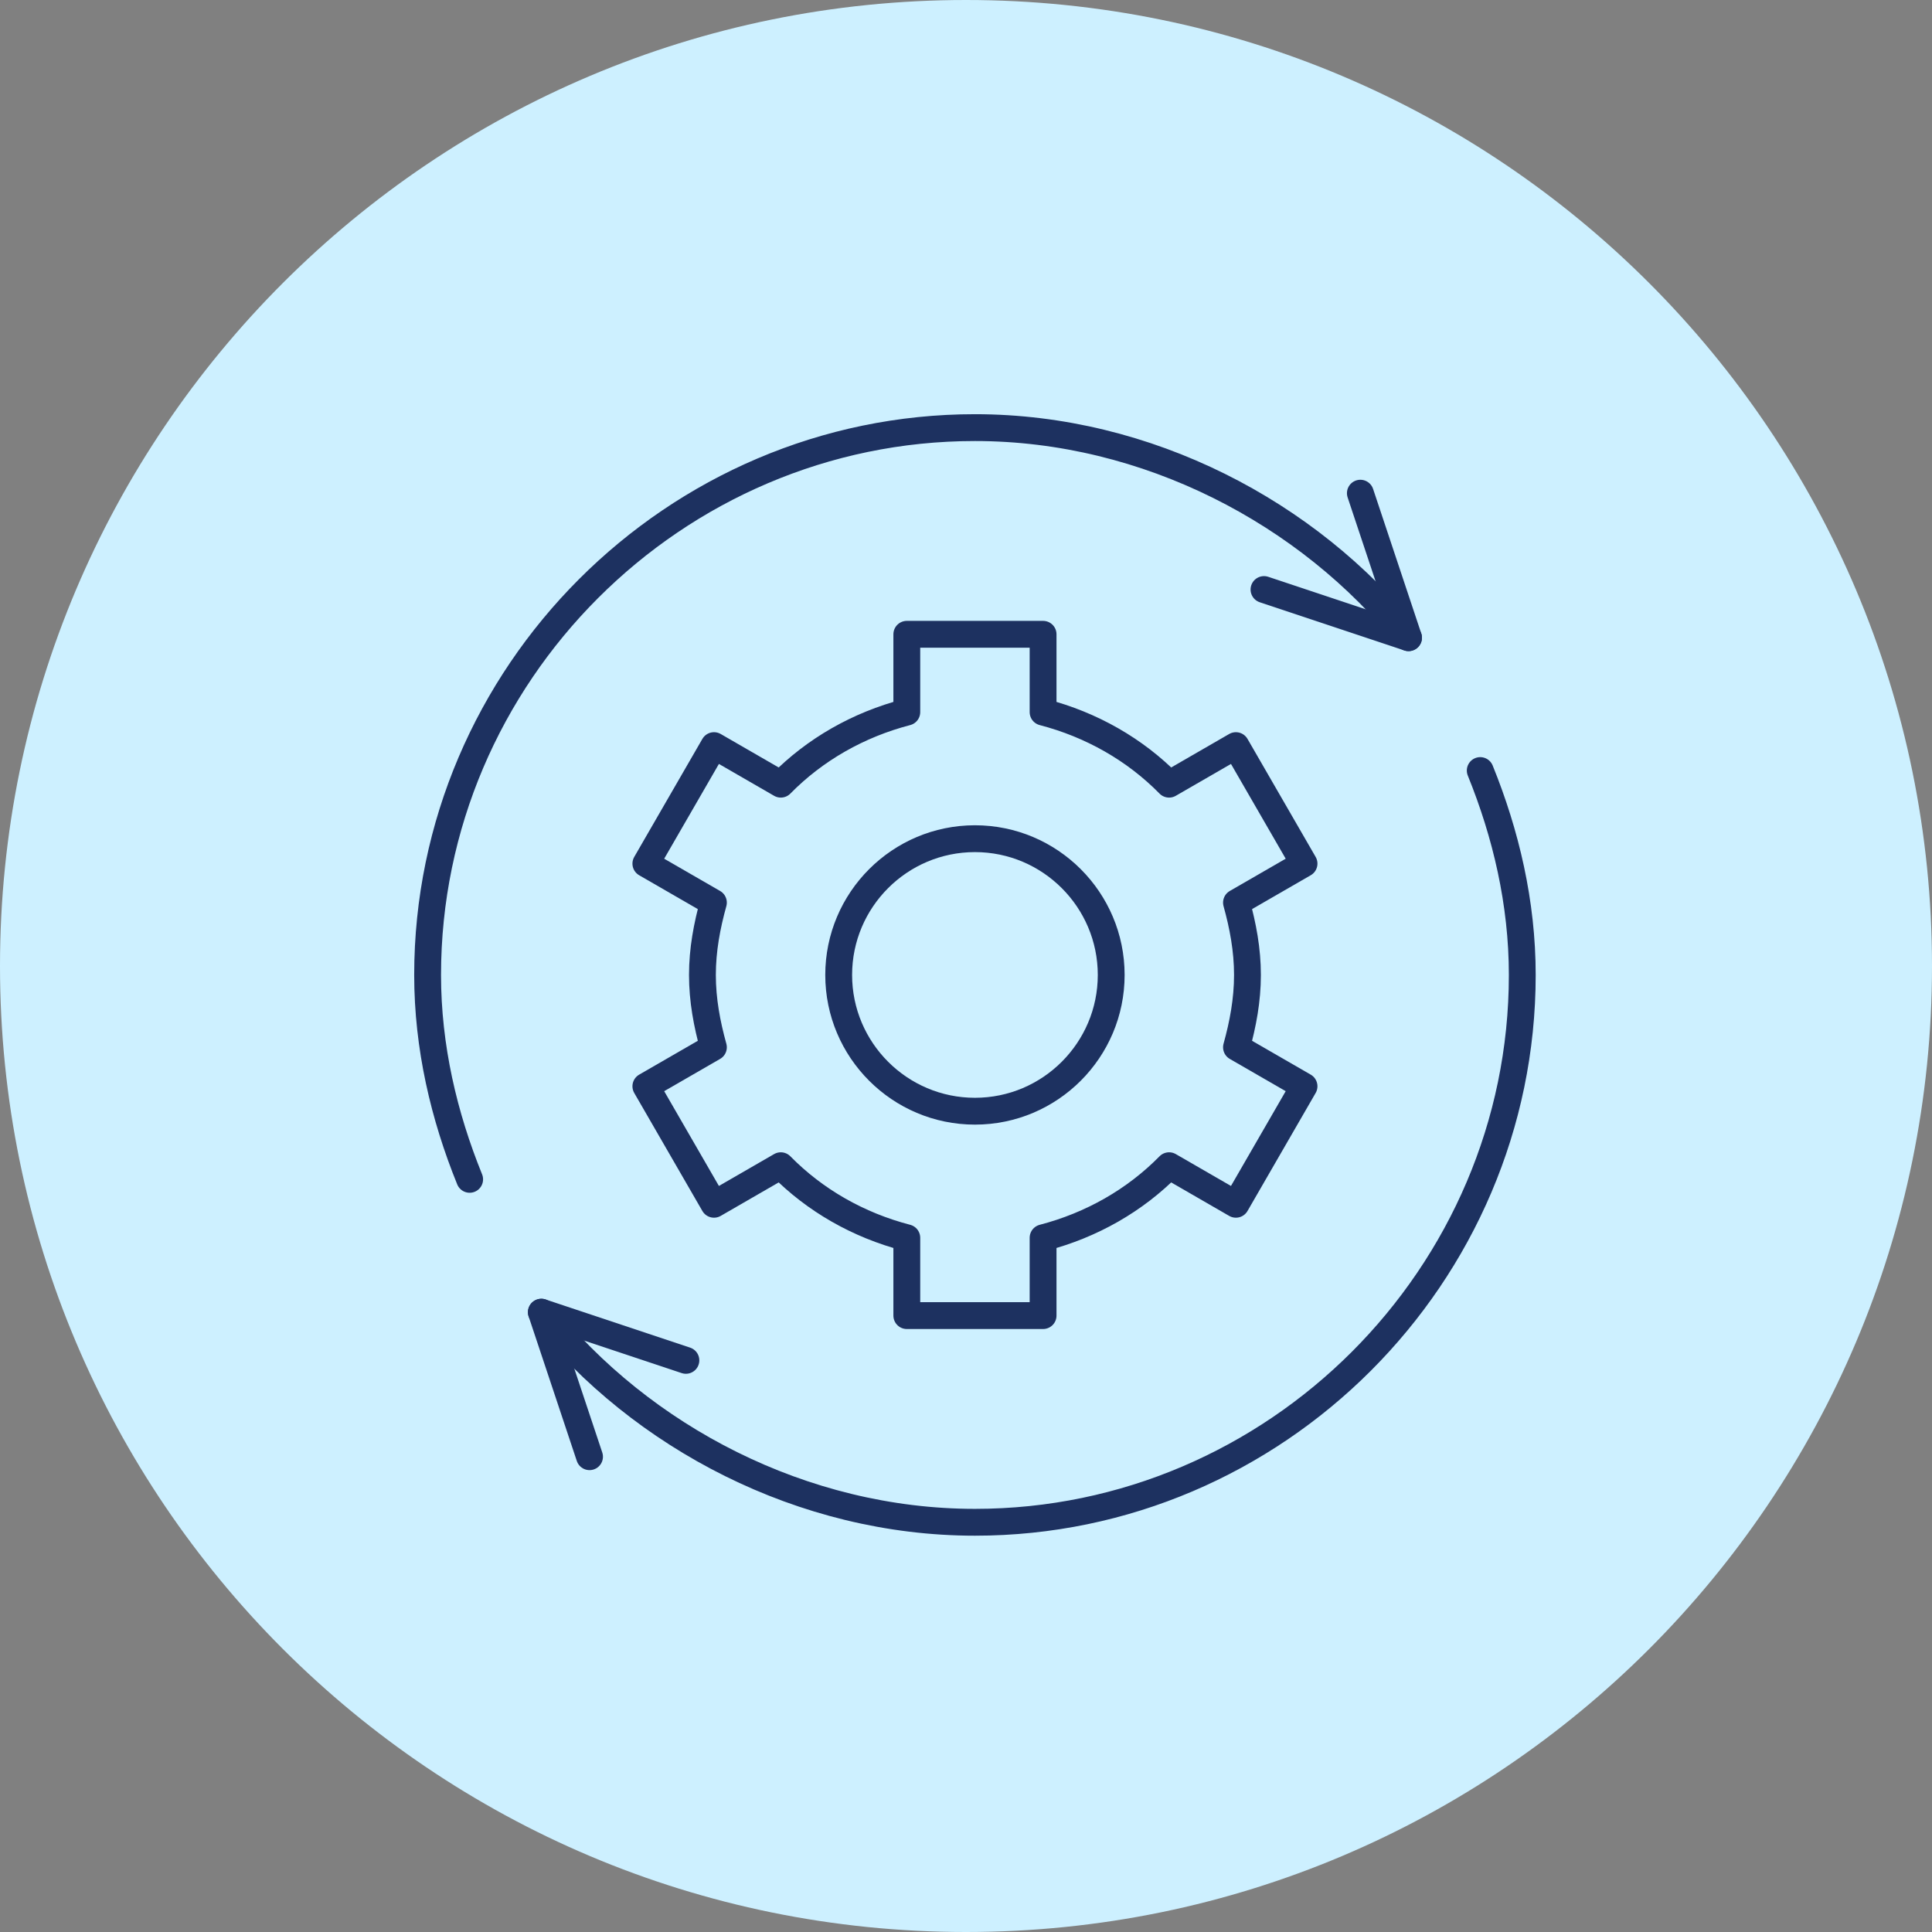 <svg width="108" height="108" viewBox="0 0 108 108" fill="none" xmlns="http://www.w3.org/2000/svg">
<rect x="0" y="0" width="108" height="108" fill="#808080" stroke="none"/>
<path d="M54 108C83.823 108 108 83.823 108 54C108 24.177 83.823 0 54 0C24.177 0 0 24.177 0 54C0 83.823 24.177 108 54 108Z" fill="#CDF0FF"/>
<mask id="mask0_289_205" style="mask-type:luminance" maskUnits="userSpaceOnUse" x="22" y="22" width="65" height="65">
<path d="M22 22H87V87H22V22Z" fill="white"/>
</mask>
<g mask="url(#mask0_289_205)">
<path d="M69.734 54.5C69.734 53.091 69.48 51.753 69.12 50.456L72.896 48.277L69.087 41.68L65.353 43.836C63.448 41.898 61.017 40.511 58.309 39.807V35.457H50.691V39.807C47.983 40.511 45.552 41.898 43.647 43.836L39.913 41.68L36.104 48.277L39.88 50.456C39.52 51.753 39.266 53.091 39.266 54.5C39.266 55.909 39.52 57.247 39.88 58.544L36.104 60.723L39.913 67.32L43.647 65.164C45.552 67.102 47.983 68.489 50.691 69.193V73.543H58.309V69.193C61.017 68.489 63.448 67.102 65.353 65.164L69.087 67.32L72.896 60.723L69.12 58.544C69.48 57.247 69.734 55.909 69.734 54.5Z" stroke="#1D3160" stroke-width="1.5" stroke-miterlimit="10" stroke-linecap="round" stroke-linejoin="round"/>
<path d="M54.5 62.117C50.299 62.117 46.883 58.701 46.883 54.5C46.883 50.299 50.299 46.883 54.5 46.883C58.701 46.883 62.117 50.299 62.117 54.5C62.117 58.701 58.701 62.117 54.5 62.117Z" stroke="#1D3160" stroke-width="1.5" stroke-miterlimit="10" stroke-linecap="round" stroke-linejoin="round"/>
<path d="M26.254 65.926C24.821 62.396 23.904 58.538 23.904 54.5C23.904 37.7 37.7 23.904 54.5 23.904C64.123 23.904 73.15 28.66 78.738 35.648" stroke="#1D3160" stroke-width="1.5" stroke-miterlimit="10" stroke-linecap="round" stroke-linejoin="round"/>
<path d="M82.746 43.074C84.179 46.604 85.096 50.462 85.096 54.5C85.096 71.3 71.3 85.096 54.5 85.096C44.877 85.096 35.85 80.34 30.262 73.352" stroke="#1D3160" stroke-width="1.5" stroke-miterlimit="10" stroke-linecap="round" stroke-linejoin="round"/>
<path d="M76.045 27.569L78.738 35.648L70.658 32.955" stroke="#1D3160" stroke-width="1.5" stroke-miterlimit="10" stroke-linecap="round" stroke-linejoin="round"/>
<path d="M38.342 76.045L30.262 73.352L32.955 81.431" stroke="#1D3160" stroke-width="1.5" stroke-miterlimit="10" stroke-linecap="round" stroke-linejoin="round"/>
</g>
</svg>

